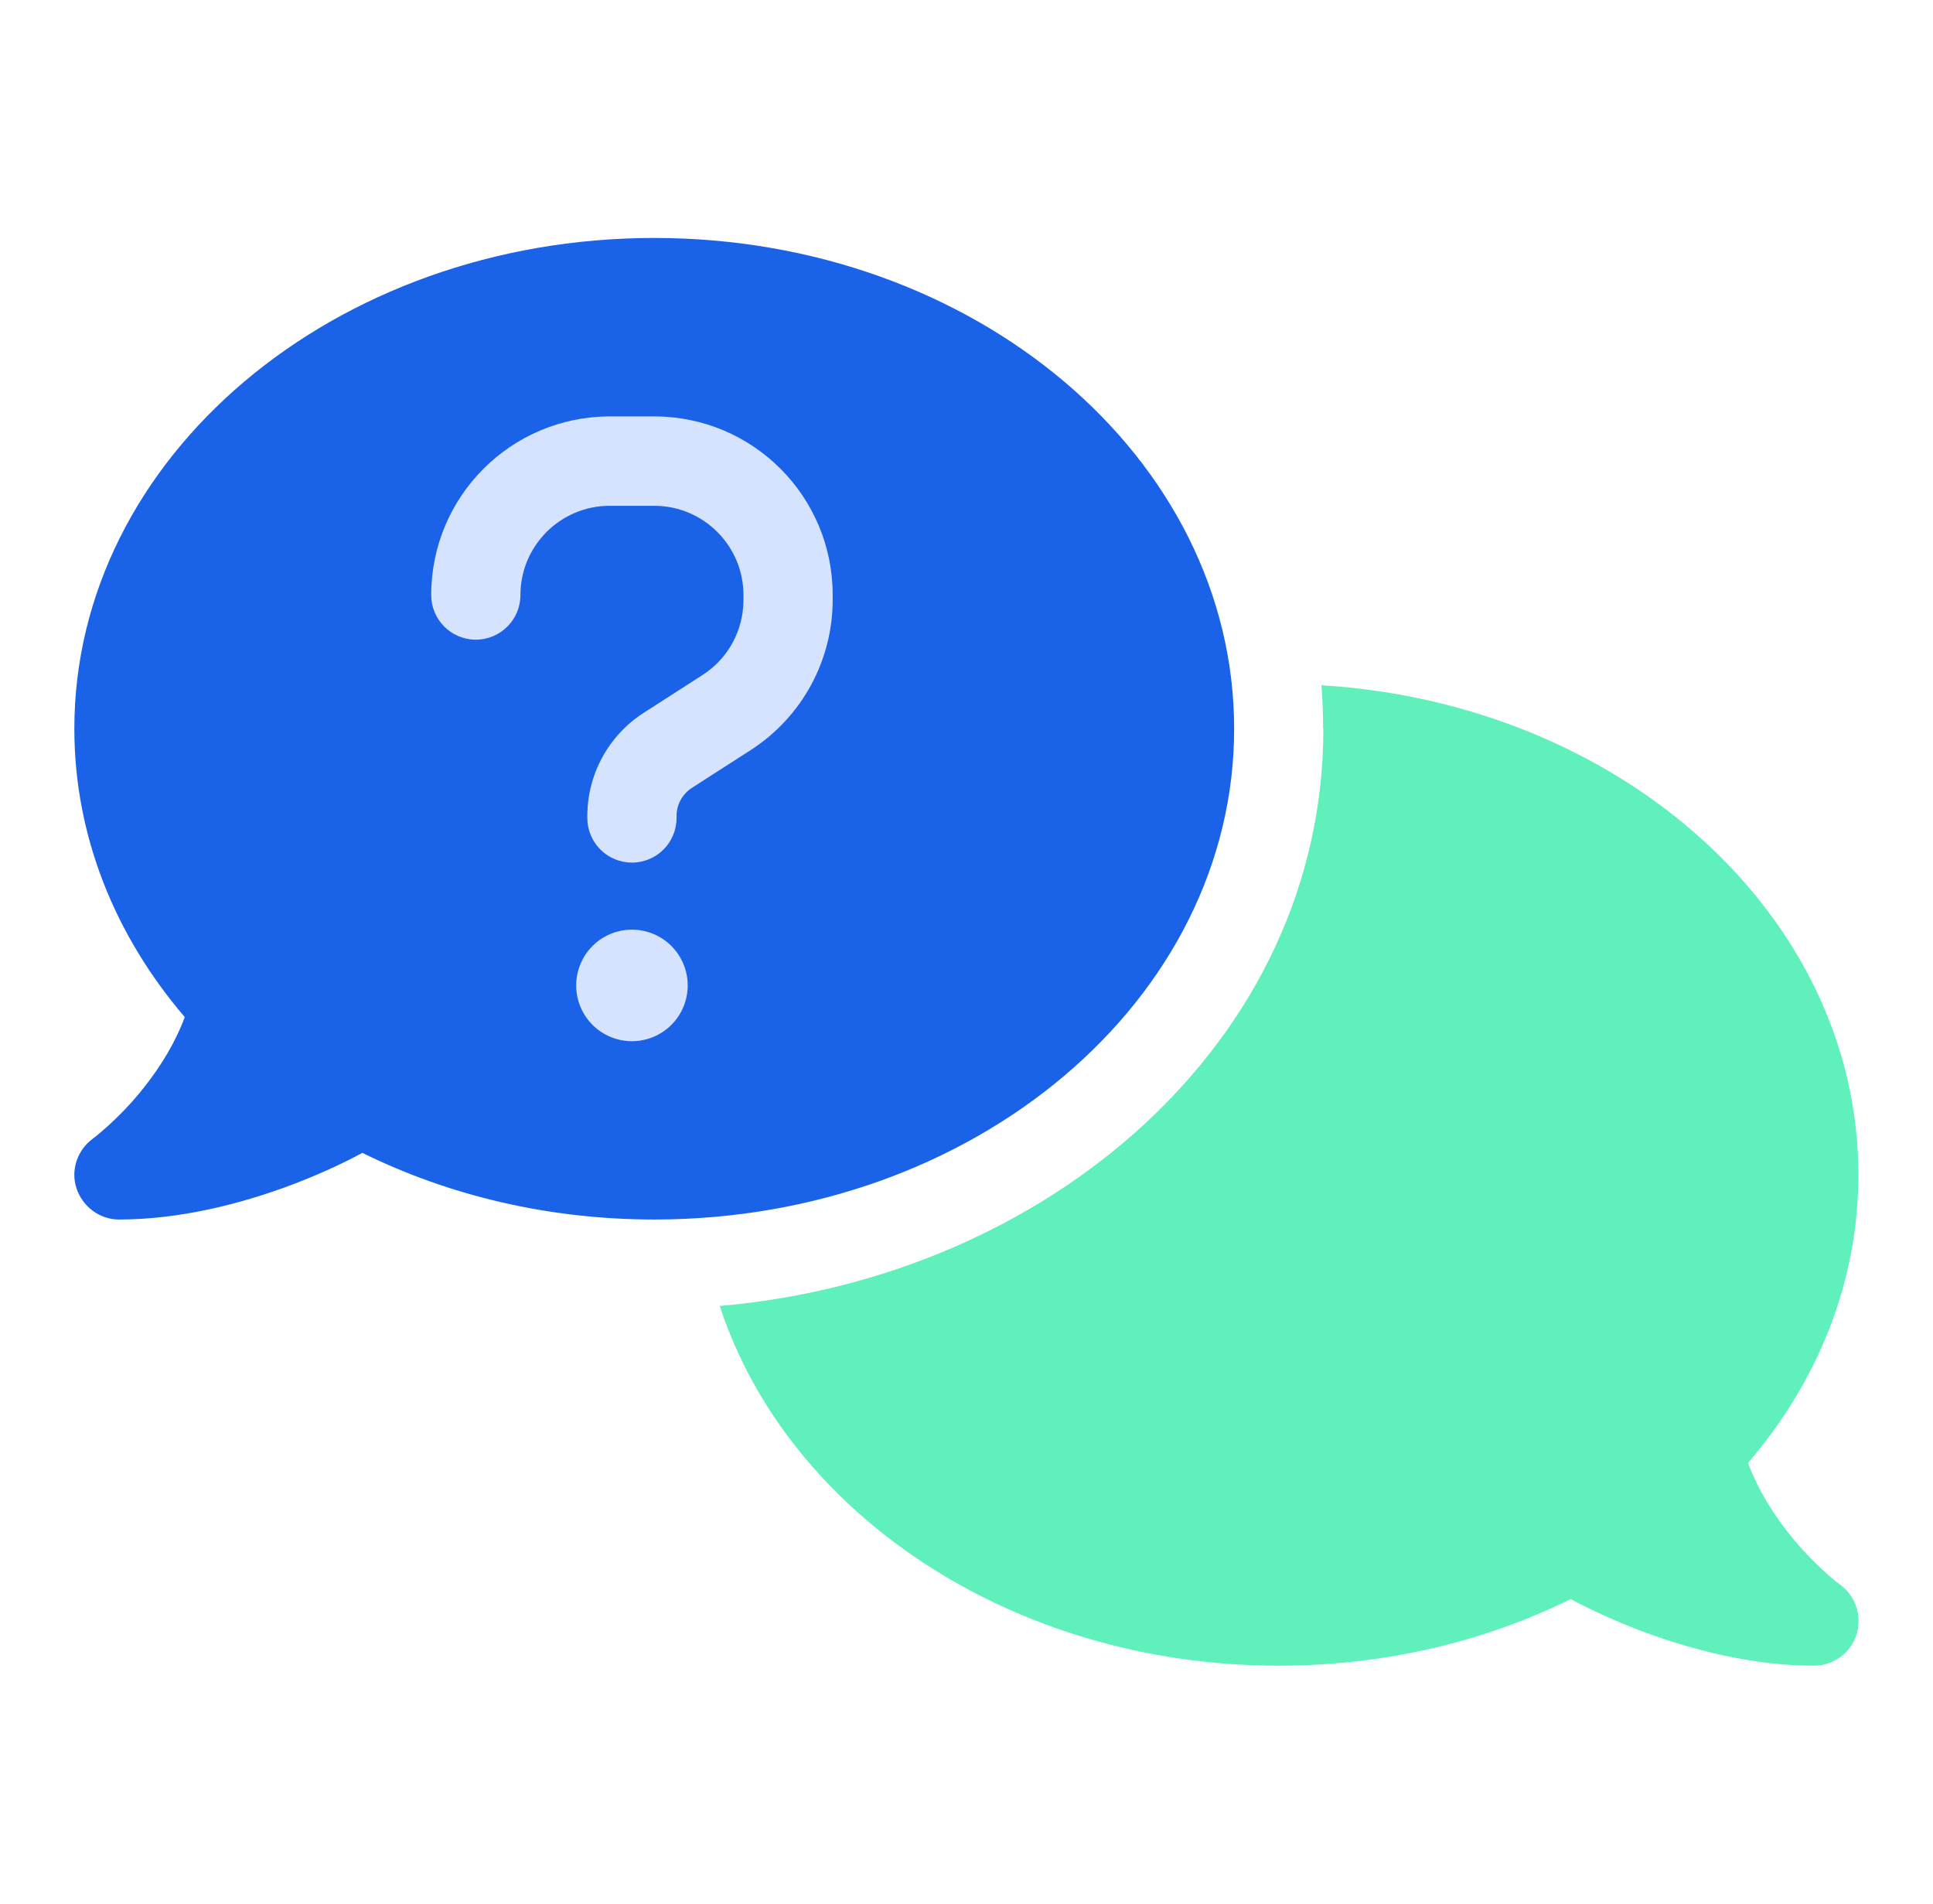 <svg width="65" height="64" viewBox="0 0 65 64" fill="none" xmlns="http://www.w3.org/2000/svg">
<path d="M22 41C32.772 41 41.5 33.612 41.5 24.5C41.5 15.387 32.772 8 22 8C11.228 8 2.5 15.387 2.5 24.5C2.5 28.119 3.878 31.466 6.213 34.194C5.885 35.075 5.397 35.853 4.882 36.509C4.432 37.091 3.972 37.541 3.635 37.85C3.466 38 3.325 38.122 3.232 38.197C3.185 38.234 3.147 38.263 3.128 38.272L3.11 38.291C2.594 38.675 2.369 39.35 2.575 39.959C2.782 40.569 3.353 41 4 41C6.044 41 8.107 40.475 9.822 39.828C10.685 39.5 11.491 39.134 12.185 38.759C15.072 40.184 18.419 41 22 41Z" fill="#1A63E8"/>
<path d="M44.5 24.5C44.5 35.028 35.21 42.959 24.203 43.906C26.482 50.881 34.038 56 43 56C46.581 56 49.928 55.184 52.816 53.76C53.519 54.135 54.316 54.5 55.178 54.828C56.894 55.475 58.956 56 61 56C61.647 56 62.228 55.578 62.425 54.959C62.622 54.341 62.407 53.666 61.882 53.281L61.863 53.263C61.844 53.244 61.806 53.225 61.76 53.188C61.666 53.113 61.525 53 61.356 52.841C61.019 52.531 60.56 52.081 60.11 51.5C59.594 50.844 59.106 50.056 58.778 49.184C61.113 46.466 62.491 43.119 62.491 39.491C62.491 30.791 54.532 23.656 44.435 23.038C44.472 23.516 44.491 24.003 44.491 24.491L44.5 24.5Z" fill="#5FF0BC"/>
<path d="M17.5 20.005C17.5 18.35 18.846 17.005 20.5 17.005H22C23.655 17.005 25 18.35 25 20.005V20.173C25 21.195 24.48 22.147 23.622 22.695L21.644 23.966C20.463 24.725 19.75 26.033 19.75 27.434V27.5C19.75 28.33 20.421 29 21.25 29C22.08 29 22.75 28.33 22.75 27.5V27.434C22.75 27.05 22.947 26.694 23.266 26.488L25.244 25.217C26.96 24.111 28 22.212 28 20.169V20C28 16.686 25.314 14 22 14H20.5C17.186 14.005 14.5 16.691 14.5 20.005C14.5 20.834 15.171 21.505 16 21.505C16.83 21.505 17.5 20.834 17.5 20.005ZM21.25 35.005C21.747 35.005 22.224 34.807 22.576 34.456C22.928 34.104 23.125 33.627 23.125 33.13C23.125 32.632 22.928 32.156 22.576 31.804C22.224 31.452 21.747 31.255 21.25 31.255C20.753 31.255 20.276 31.452 19.924 31.804C19.573 32.156 19.375 32.632 19.375 33.13C19.375 33.627 19.573 34.104 19.924 34.456C20.276 34.807 20.753 35.005 21.25 35.005Z" fill="#D5E3FF"/>
</svg>
